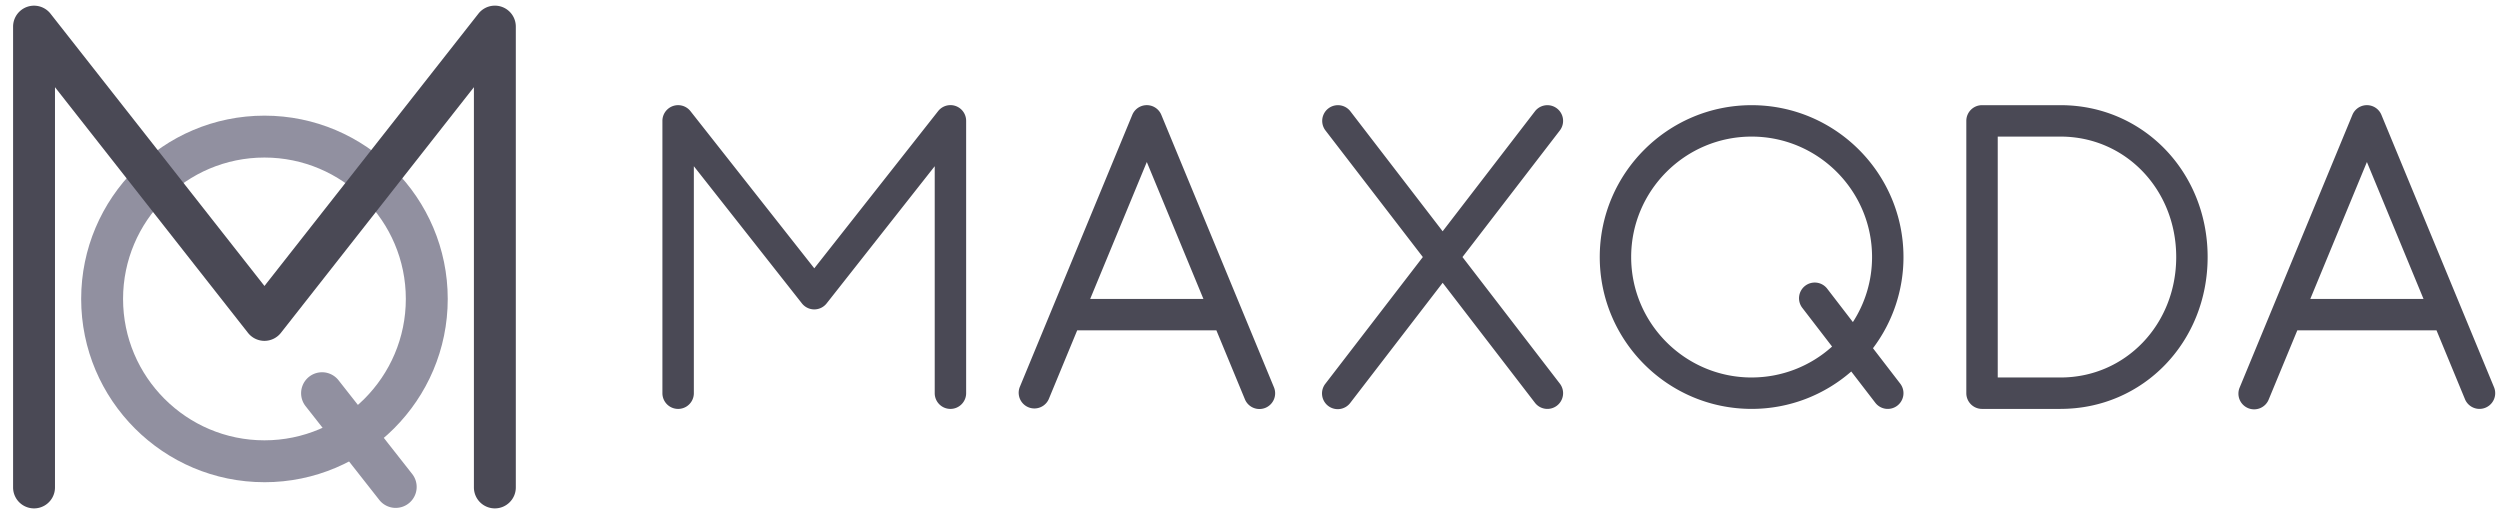<svg width="169" height="35" viewBox="0 0 169 35" fill="none" xmlns="http://www.w3.org/2000/svg"><g clip-path="url(#a)"><path d="m86.116 26.174-7.61-18.408a1.062 1.062 0 0 0-1.964 0l-7.61 18.408a1.062 1.062 0 0 0 1.962.811l1.924-4.653h9.41l1.925 4.653a1.062 1.062 0 1 0 1.963-.811Zm-12.42-5.966 3.828-9.256 3.827 9.256h-7.654ZM139.294 27.642h-5.309a1.062 1.062 0 0 1-1.062-1.062V8.172c0-.586.475-1.062 1.062-1.062h5.309c5.575 0 9.942 4.51 9.942 10.266s-4.367 10.265-9.942 10.265Zm-4.247-2.124h4.247c4.384 0 7.818-3.577 7.818-8.142 0-4.566-3.434-8.142-7.818-8.142h-4.247v16.284Z" fill="#4A4955"/><path d="M17.877 32.597c-6.832 0-12.39-5.557-12.39-12.39 0-6.83 5.558-12.389 12.39-12.389 6.831 0 12.39 5.558 12.39 12.39 0 6.832-5.559 12.39-12.39 12.39Zm0-21.947c-5.27 0-9.558 4.288-9.558 9.558s4.287 9.558 9.557 9.558c5.27 0 9.558-4.288 9.558-9.558s-4.287-9.558-9.558-9.558Z" fill="#9190A0"/><path d="M33.452 34.367a1.416 1.416 0 0 1-1.416-1.416V5.894L18.99 22.5a1.416 1.416 0 0 1-2.227 0L3.717 5.894v27.057a1.416 1.416 0 0 1-2.832 0V1.801a1.416 1.416 0 0 1 2.53-.875l14.462 18.406L32.339.926a1.415 1.415 0 0 1 2.53.874v31.151c0 .782-.635 1.416-1.417 1.416Z" fill="#4A4955"/><path d="M26.752 34.334c-.42 0-.835-.186-1.114-.541l-4.98-6.337a1.416 1.416 0 1 1 2.227-1.75l4.98 6.337a1.416 1.416 0 0 1-1.113 2.29Z" fill="#9190A0"/><path d="M64.249 27.642a1.062 1.062 0 0 1-1.062-1.062V11.236l-7.308 9.275a1.062 1.062 0 0 1-1.668 0l-7.307-9.275V26.58a1.062 1.062 0 0 1-2.125 0V8.172a1.062 1.062 0 0 1 1.897-.657l8.37 10.623 8.369-10.623a1.06 1.06 0 0 1 1.896.657V26.58c0 .586-.476 1.062-1.062 1.062ZM98.863 17.376l6.582-8.556a1.061 1.061 0 1 0-1.683-1.295l-6.239 8.11-6.237-8.11a1.062 1.062 0 1 0-1.684 1.295l6.582 8.556-6.582 8.556a1.062 1.062 0 1 0 1.683 1.295l6.239-8.11 6.238 8.11a1.06 1.06 0 0 0 1.489.194 1.061 1.061 0 0 0 .194-1.489l-6.582-8.556ZM126.613 23.539a10.208 10.208 0 0 0 2.062-6.163c0-5.66-4.606-10.266-10.266-10.266-5.661 0-10.266 4.605-10.266 10.266 0 5.66 4.605 10.265 10.266 10.265 2.576 0 4.931-.955 6.736-2.528l1.626 2.114a1.06 1.06 0 0 0 1.489.194 1.061 1.061 0 0 0 .194-1.489l-1.841-2.393Zm-8.204 1.979c-4.489 0-8.142-3.653-8.142-8.142 0-4.49 3.653-8.142 8.142-8.142 4.489 0 8.142 3.653 8.142 8.142 0 1.62-.477 3.128-1.296 4.397l-1.724-2.241a1.062 1.062 0 1 0-1.683 1.295l2 2.6a8.108 8.108 0 0 1-5.439 2.09ZM168.595 26.174l-7.611-18.408a1.061 1.061 0 0 0-1.962 0l-7.611 18.408a1.062 1.062 0 1 0 1.962.811l1.925-4.653h9.41l1.924 4.653a1.062 1.062 0 1 0 1.963-.812Zm-12.419-5.966 3.827-9.256 3.827 9.256h-7.654Z" fill="#4A4955"/></g><defs><clipPath id="a"><path fill="#fff" transform="translate(.502 .03)" d="M0 0h168.498v34.691H0z"/></clipPath></defs></svg>